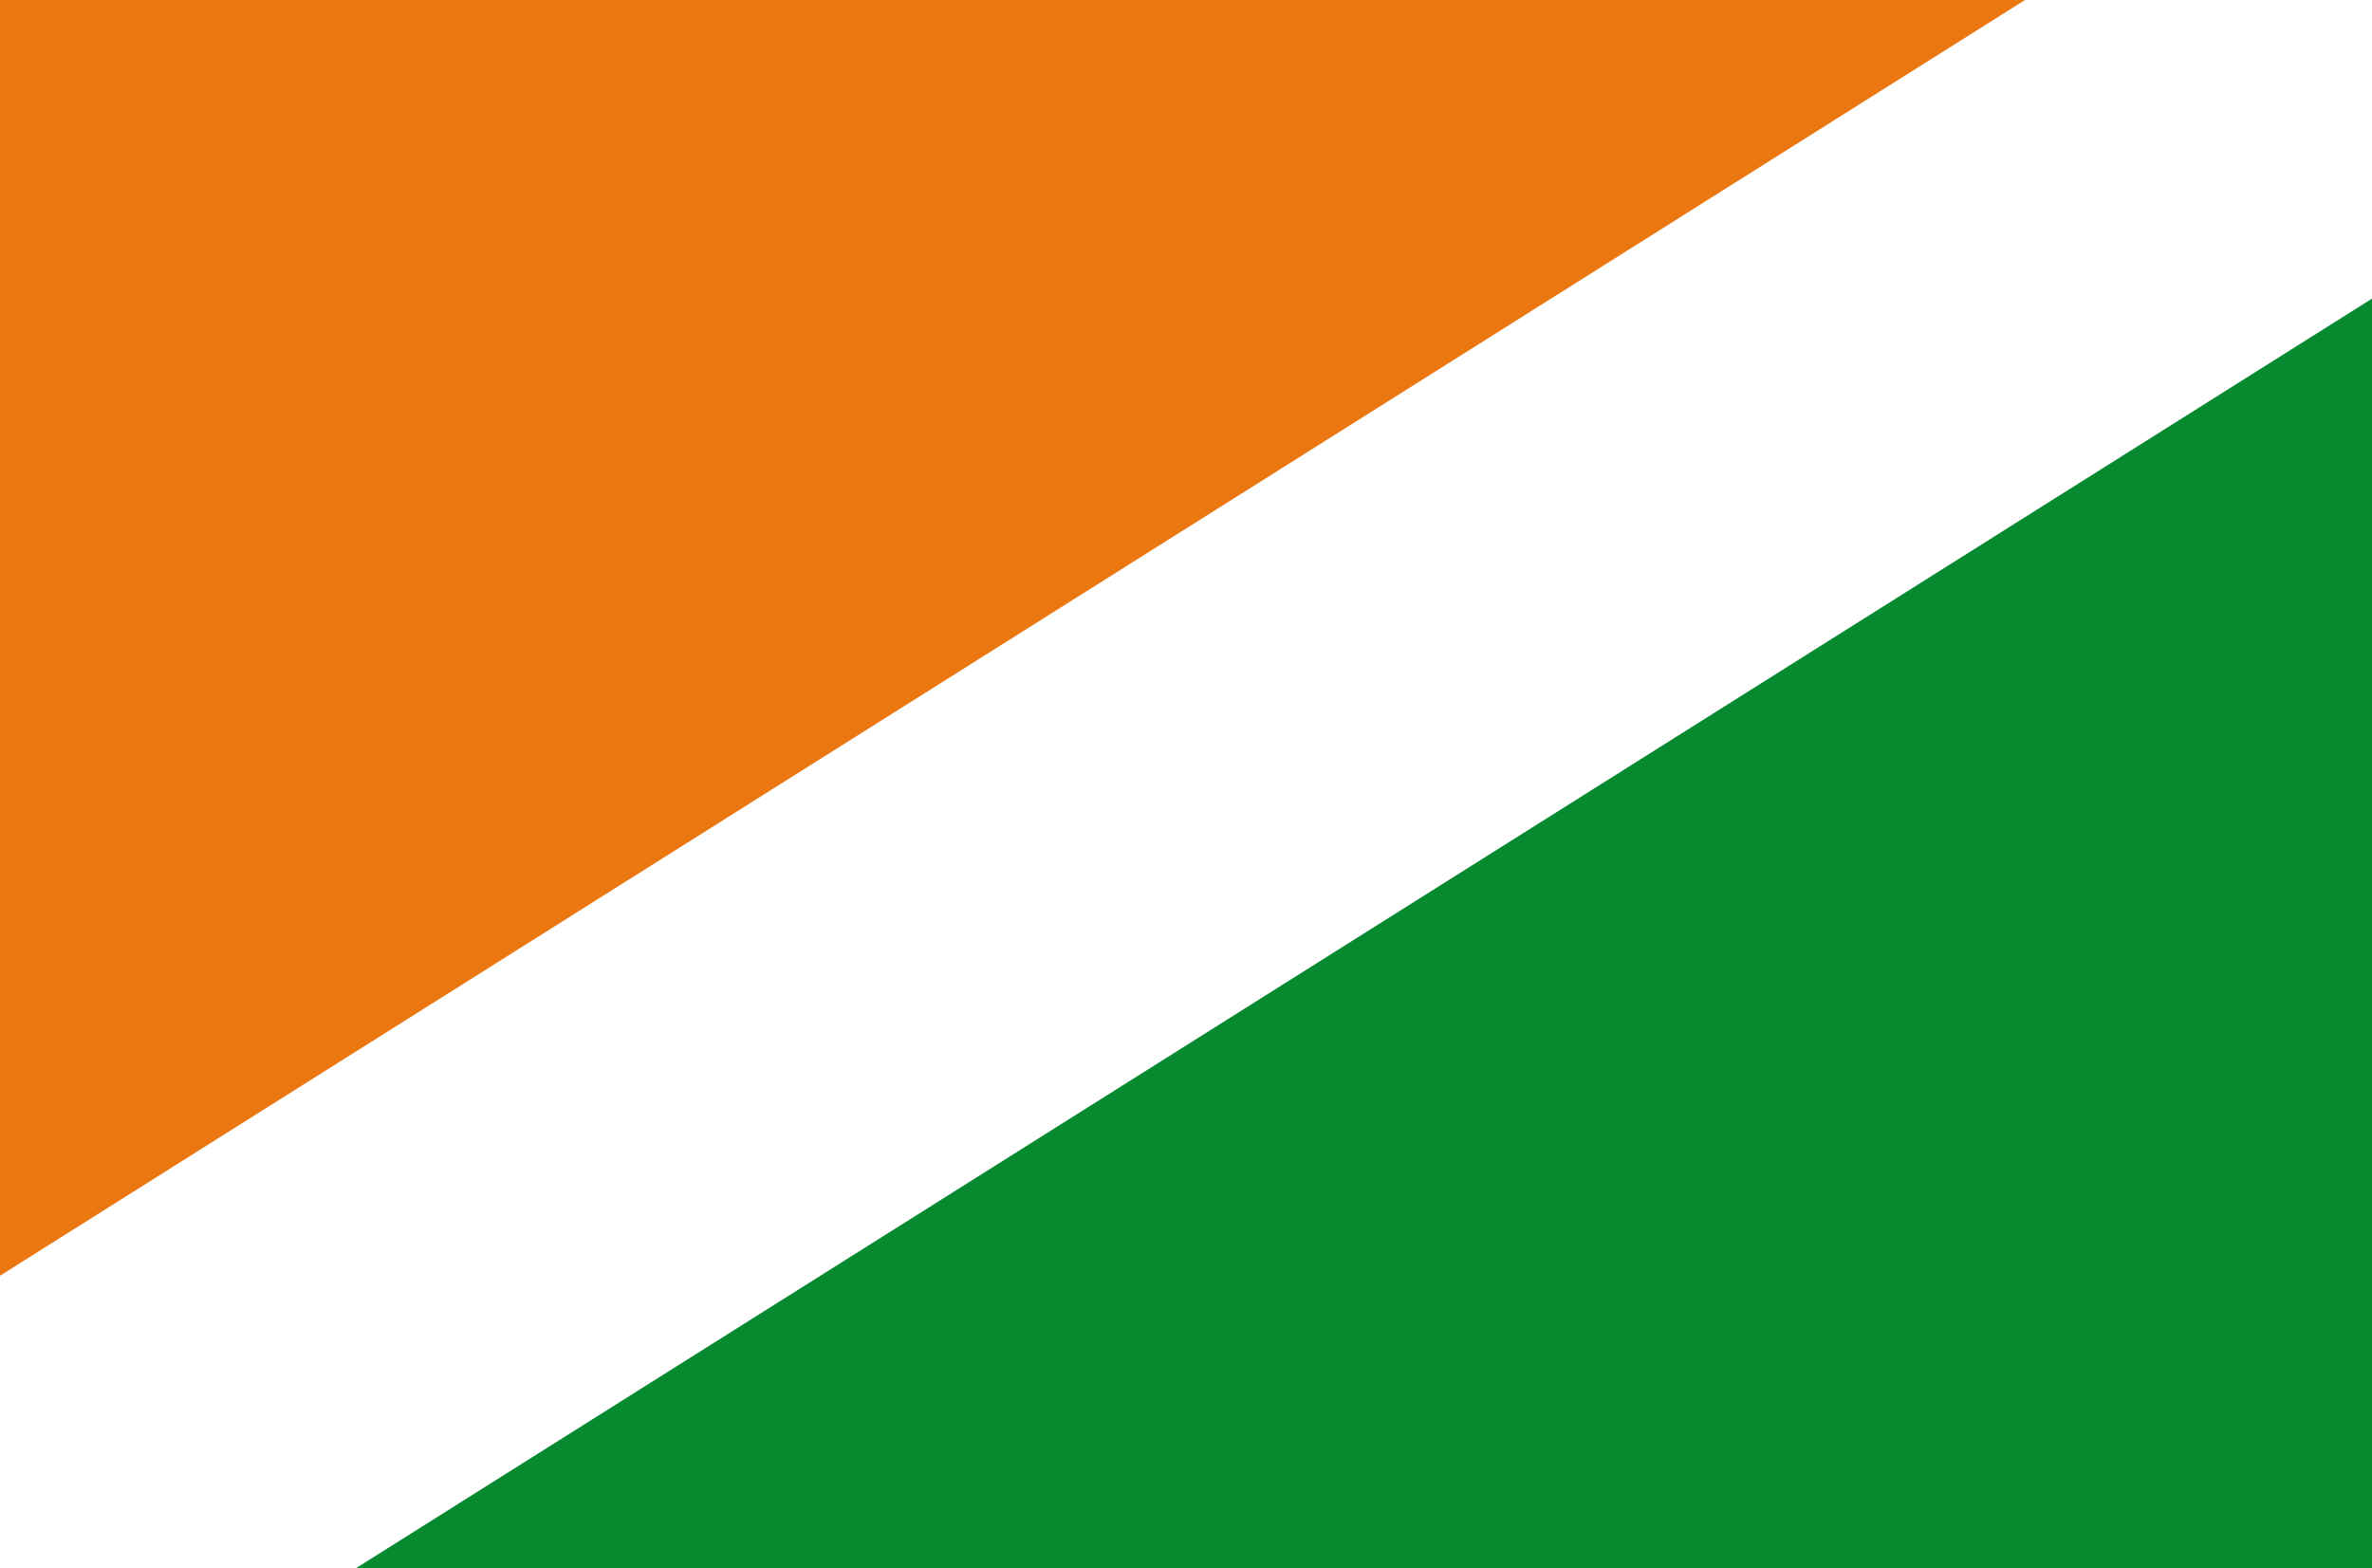 <?xml version="1.0" encoding="UTF-8" standalone="no"?>
<!-- Created with Inkscape (http://www.inkscape.org/) -->

<svg
   xmlns:dc="http://purl.org/dc/elements/1.1/"
   xmlns:cc="http://creativecommons.org/ns#"
   xmlns:rdf="http://www.w3.org/1999/02/22-rdf-syntax-ns#"
   xmlns:svg="http://www.w3.org/2000/svg"
   xmlns="http://www.w3.org/2000/svg"
   xmlns:sodipodi="http://sodipodi.sourceforge.net/DTD/sodipodi-0.dtd"
   xmlns:inkscape="http://www.inkscape.org/namespaces/inkscape"
   width="328.325"
   height="217.087"
   id="svg3929"
   version="1.1"
   inkscape:version="0.48.4 r9939"
   sodipodi:docname="Sint-Maartensdijk vlag.svg">
  <defs
     id="defs3931" />
  <sodipodi:namedview
     id="base"
     pagecolor="#ffffff"
     bordercolor="#666666"
     borderopacity="1.0"
     inkscape:pageopacity="0.0"
     inkscape:pageshadow="2"
     inkscape:zoom="1.4142136"
     inkscape:cx="162.73013"
     inkscape:cy="66.688173"
     inkscape:document-units="px"
     inkscape:current-layer="layer1"
     showgrid="false"
     fit-margin-top="0"
     fit-margin-left="0"
     fit-margin-right="0"
     fit-margin-bottom="0"
     inkscape:window-width="1600"
     inkscape:window-height="837"
     inkscape:window-x="-8"
     inkscape:window-y="-8"
     inkscape:window-maximized="1" />
  <g
     inkscape:label="Laag 1"
     inkscape:groupmode="layer"
     id="layer1"
     transform="translate(-90.078,-303.872)">
    <rect
       style="fill:#eb7711;fill-opacity:1;fill-rule:evenodd;stroke:none"
       id="rect3010"
       width="328.805"
       height="217.688"
       x="89.885"
       y="303.519" />
    <path
       style="fill:none;stroke:none"
       d="m 89.885,521.207 328.805,-217.688 0,217.688 z"
       id="path3780"
       inkscape:connector-curvature="0" />
    <path
       style="fill:#078930;fill-opacity:1;stroke:none"
       d="m 89.885,521.207 328.805,-217.688 0,217.688 z"
       id="path3802"
       inkscape:connector-curvature="0" />
    <path
       style="fill:#ffffff;fill-opacity:1;stroke:none"
       d="m 89.882,480.62 0,40.585 49.123,0 279.681,-176.166 0,-41.522 -47.75,0 z"
       id="path3800"
       inkscape:connector-curvature="0" />
  </g>
</svg>
